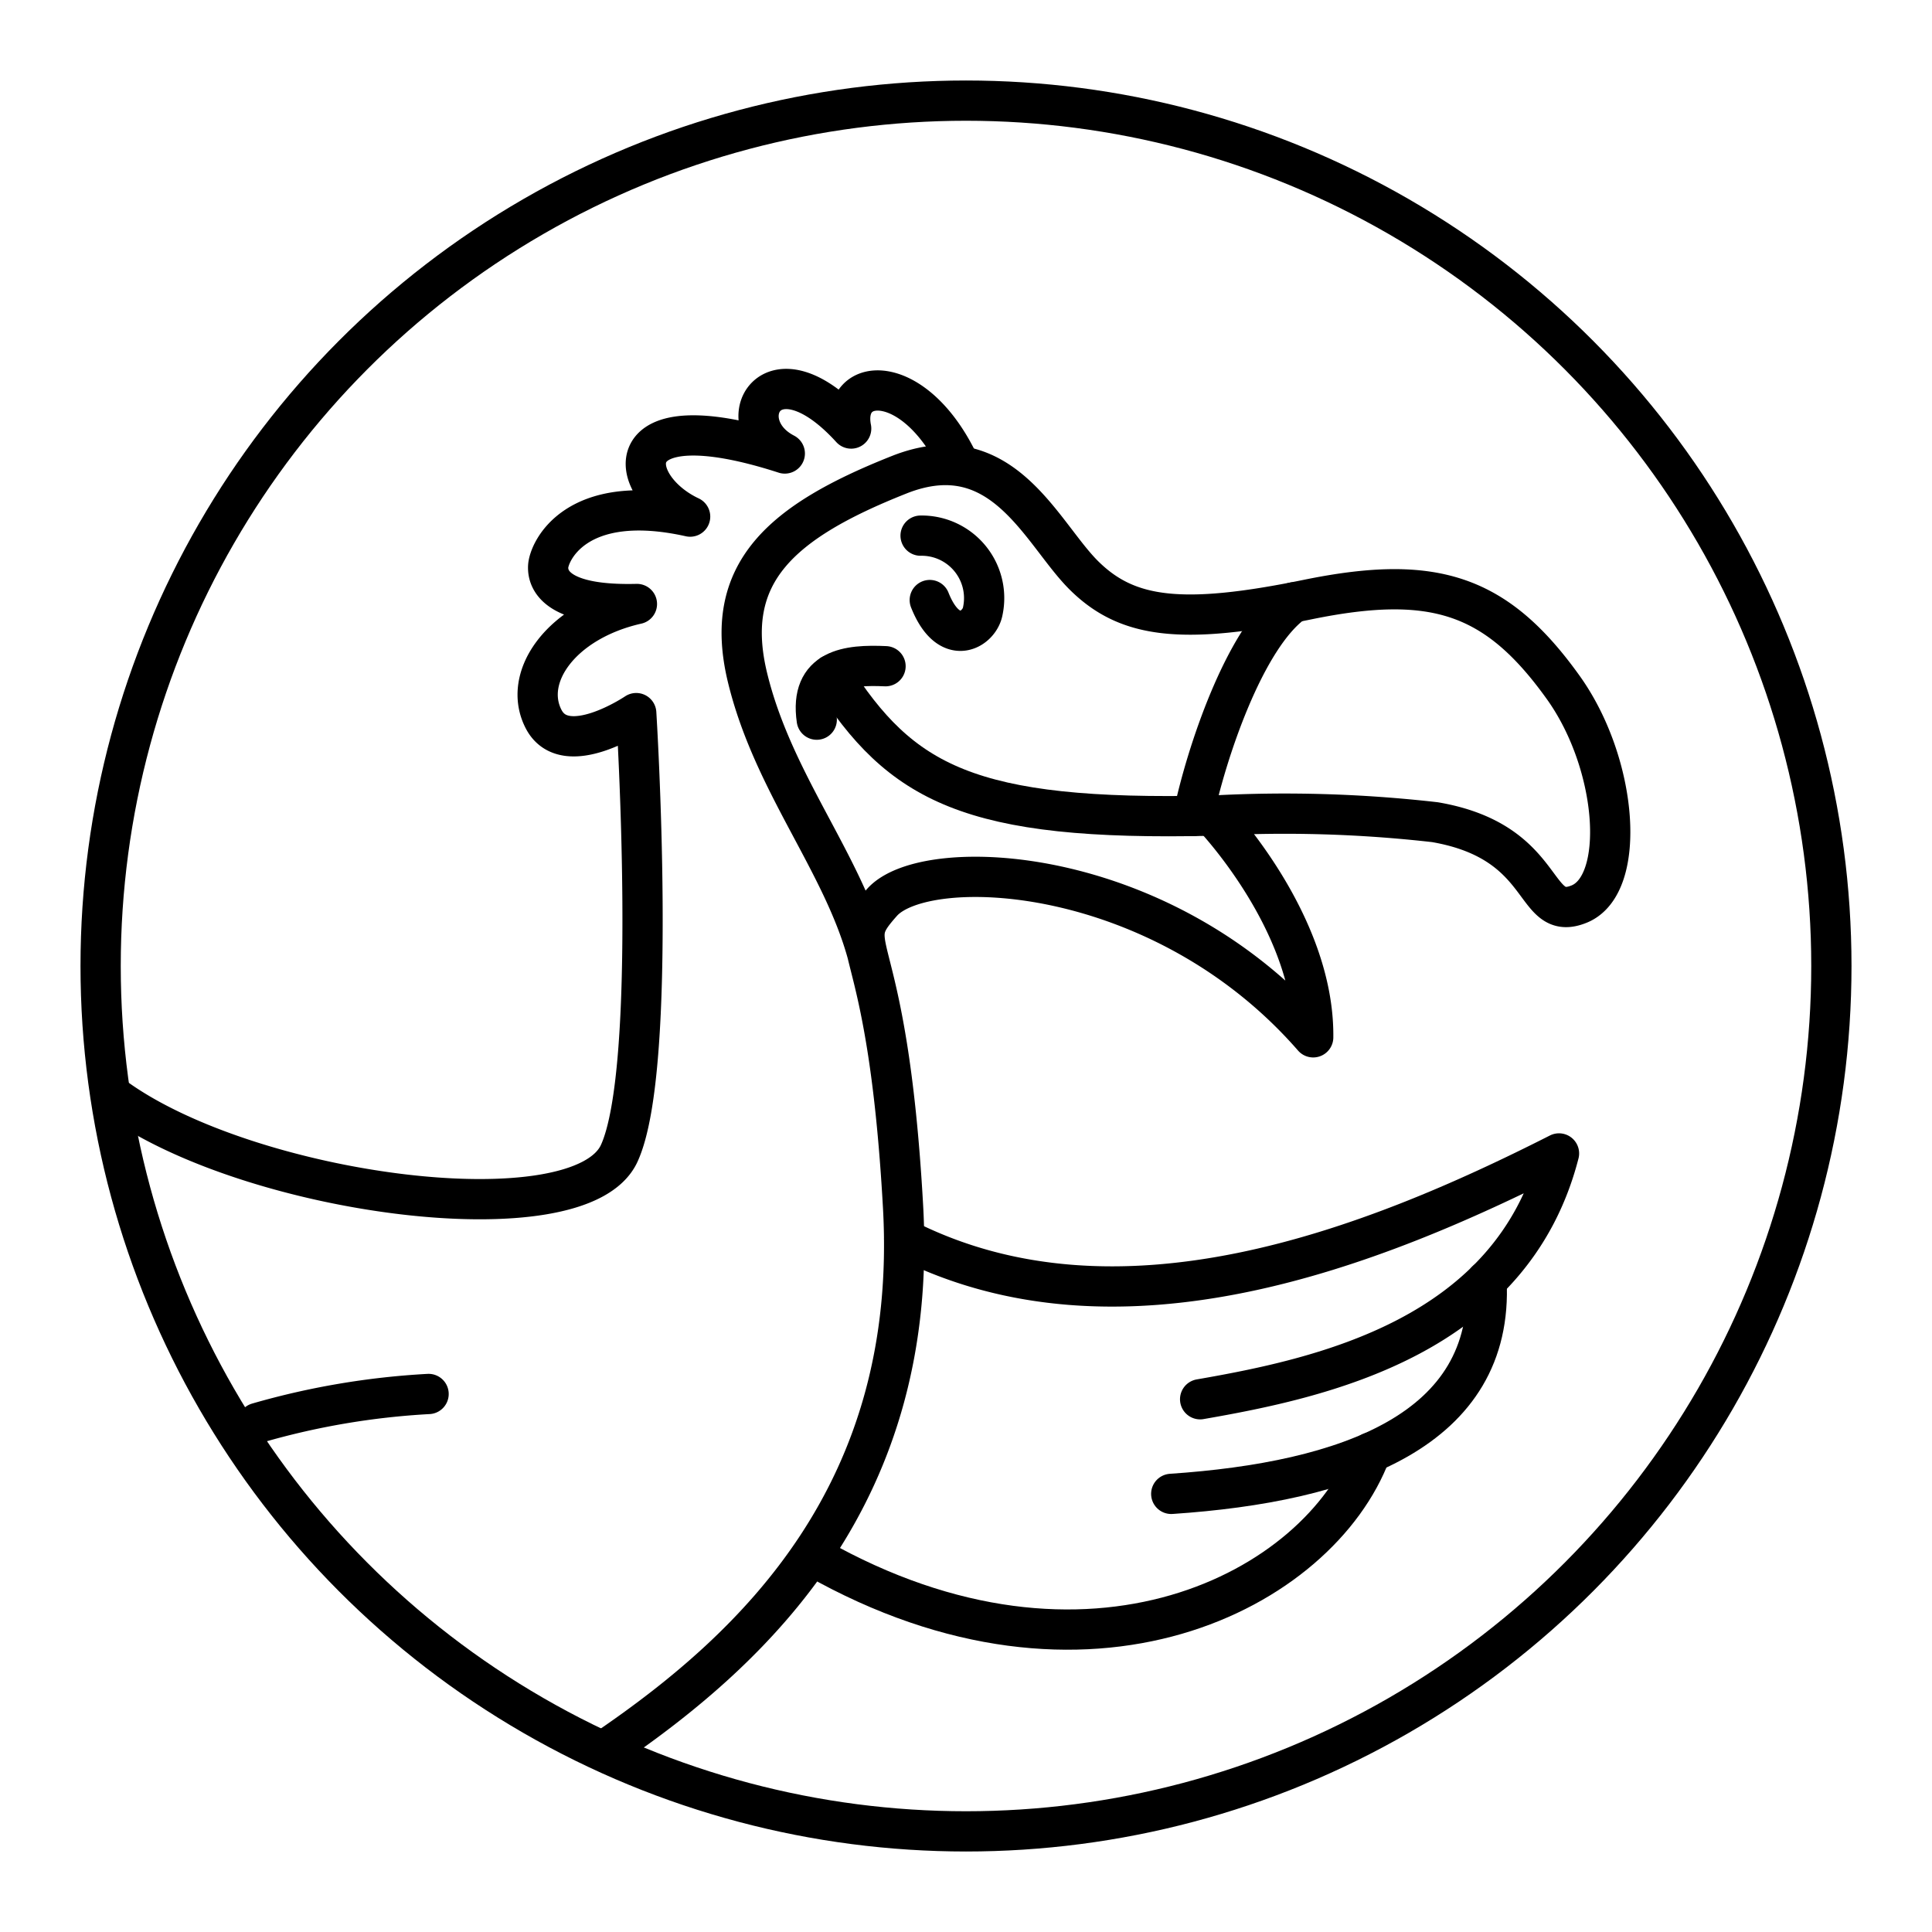 <?xml version="1.0" encoding="utf-8"?>
<!-- Generator: www.svgicons.com -->
<svg xmlns="http://www.w3.org/2000/svg" width="800" height="800" viewBox="0 0 48 48">
<path fill="none" stroke="currentColor" stroke-linecap="round" stroke-linejoin="round" d="M2.837 27.257c3.363 2.45 11.566 3.523 12.546 1.4s.424-10.94.424-10.94s-1.763 1.192-2.302.147s.44-2.433 2.319-2.858c-1.96.05-2.221-.571-2.205-.93s.67-1.878 3.527-1.241c-1.6-.751-1.943-2.956 2.352-1.568c-1.421-.735-.36-2.825 1.649-.62c-.261-1.323 1.584-1.46 2.694.907M10.648 34.633a19 19 0 0 0-4.246.719"/><path fill="none" stroke="currentColor" stroke-linecap="round" stroke-linejoin="round" d="M15.144 43.402c3.625-2.482 7.685-6.32 7.293-13.406s-1.6-6.368-.523-7.577s6.924-.99 10.712 3.353c.032-2.874-2.504-5.508-2.504-5.508a33 33 0 0 1 5.53.163c2.852.49 2.394 2.514 3.58 2.035s.971-3.472-.39-5.377c-1.666-2.33-3.223-2.83-6.358-2.188s-4.474.458-5.54-.587s-2.026-3.538-4.605-2.515c-2.935 1.164-4.398 2.438-3.767 5.04s2.34 4.558 2.972 6.844"/><path fill="none" stroke="currentColor" stroke-linecap="round" stroke-linejoin="round" d="M22.001 16.552c-.925-.043-1.894.055-1.709 1.328"/><path fill="none" stroke="currentColor" stroke-linecap="round" stroke-linejoin="round" d="M20.662 16.763c1.72 2.695 3.405 3.643 9.46 3.501"/><path fill="none" stroke="currentColor" stroke-linecap="round" stroke-linejoin="round" d="M32.14 14.966c-1.223.879-2.18 3.781-2.496 5.307M23.1 14.908c.48 1.209 1.23.728 1.315.283a1.552 1.552 0 0 0-1.543-1.883m-.408 17.472c5.328 2.71 11.631.229 16.269-2.123c-1.176 4.572-5.911 5.585-8.916 6.107"/><path fill="none" stroke="currentColor" stroke-linecap="round" stroke-linejoin="round" d="M29.099 37.115c4.376-.294 8.024-1.578 7.833-5.296"/><path fill="none" stroke="currentColor" stroke-linecap="round" stroke-linejoin="round" d="M20.27 38.702c6.771 3.834 12.505.798 13.786-2.615"/><circle cx="24" cy="24" r="21.5" fill="none" stroke="currentColor" stroke-linecap="round" stroke-linejoin="round"/>
</svg>